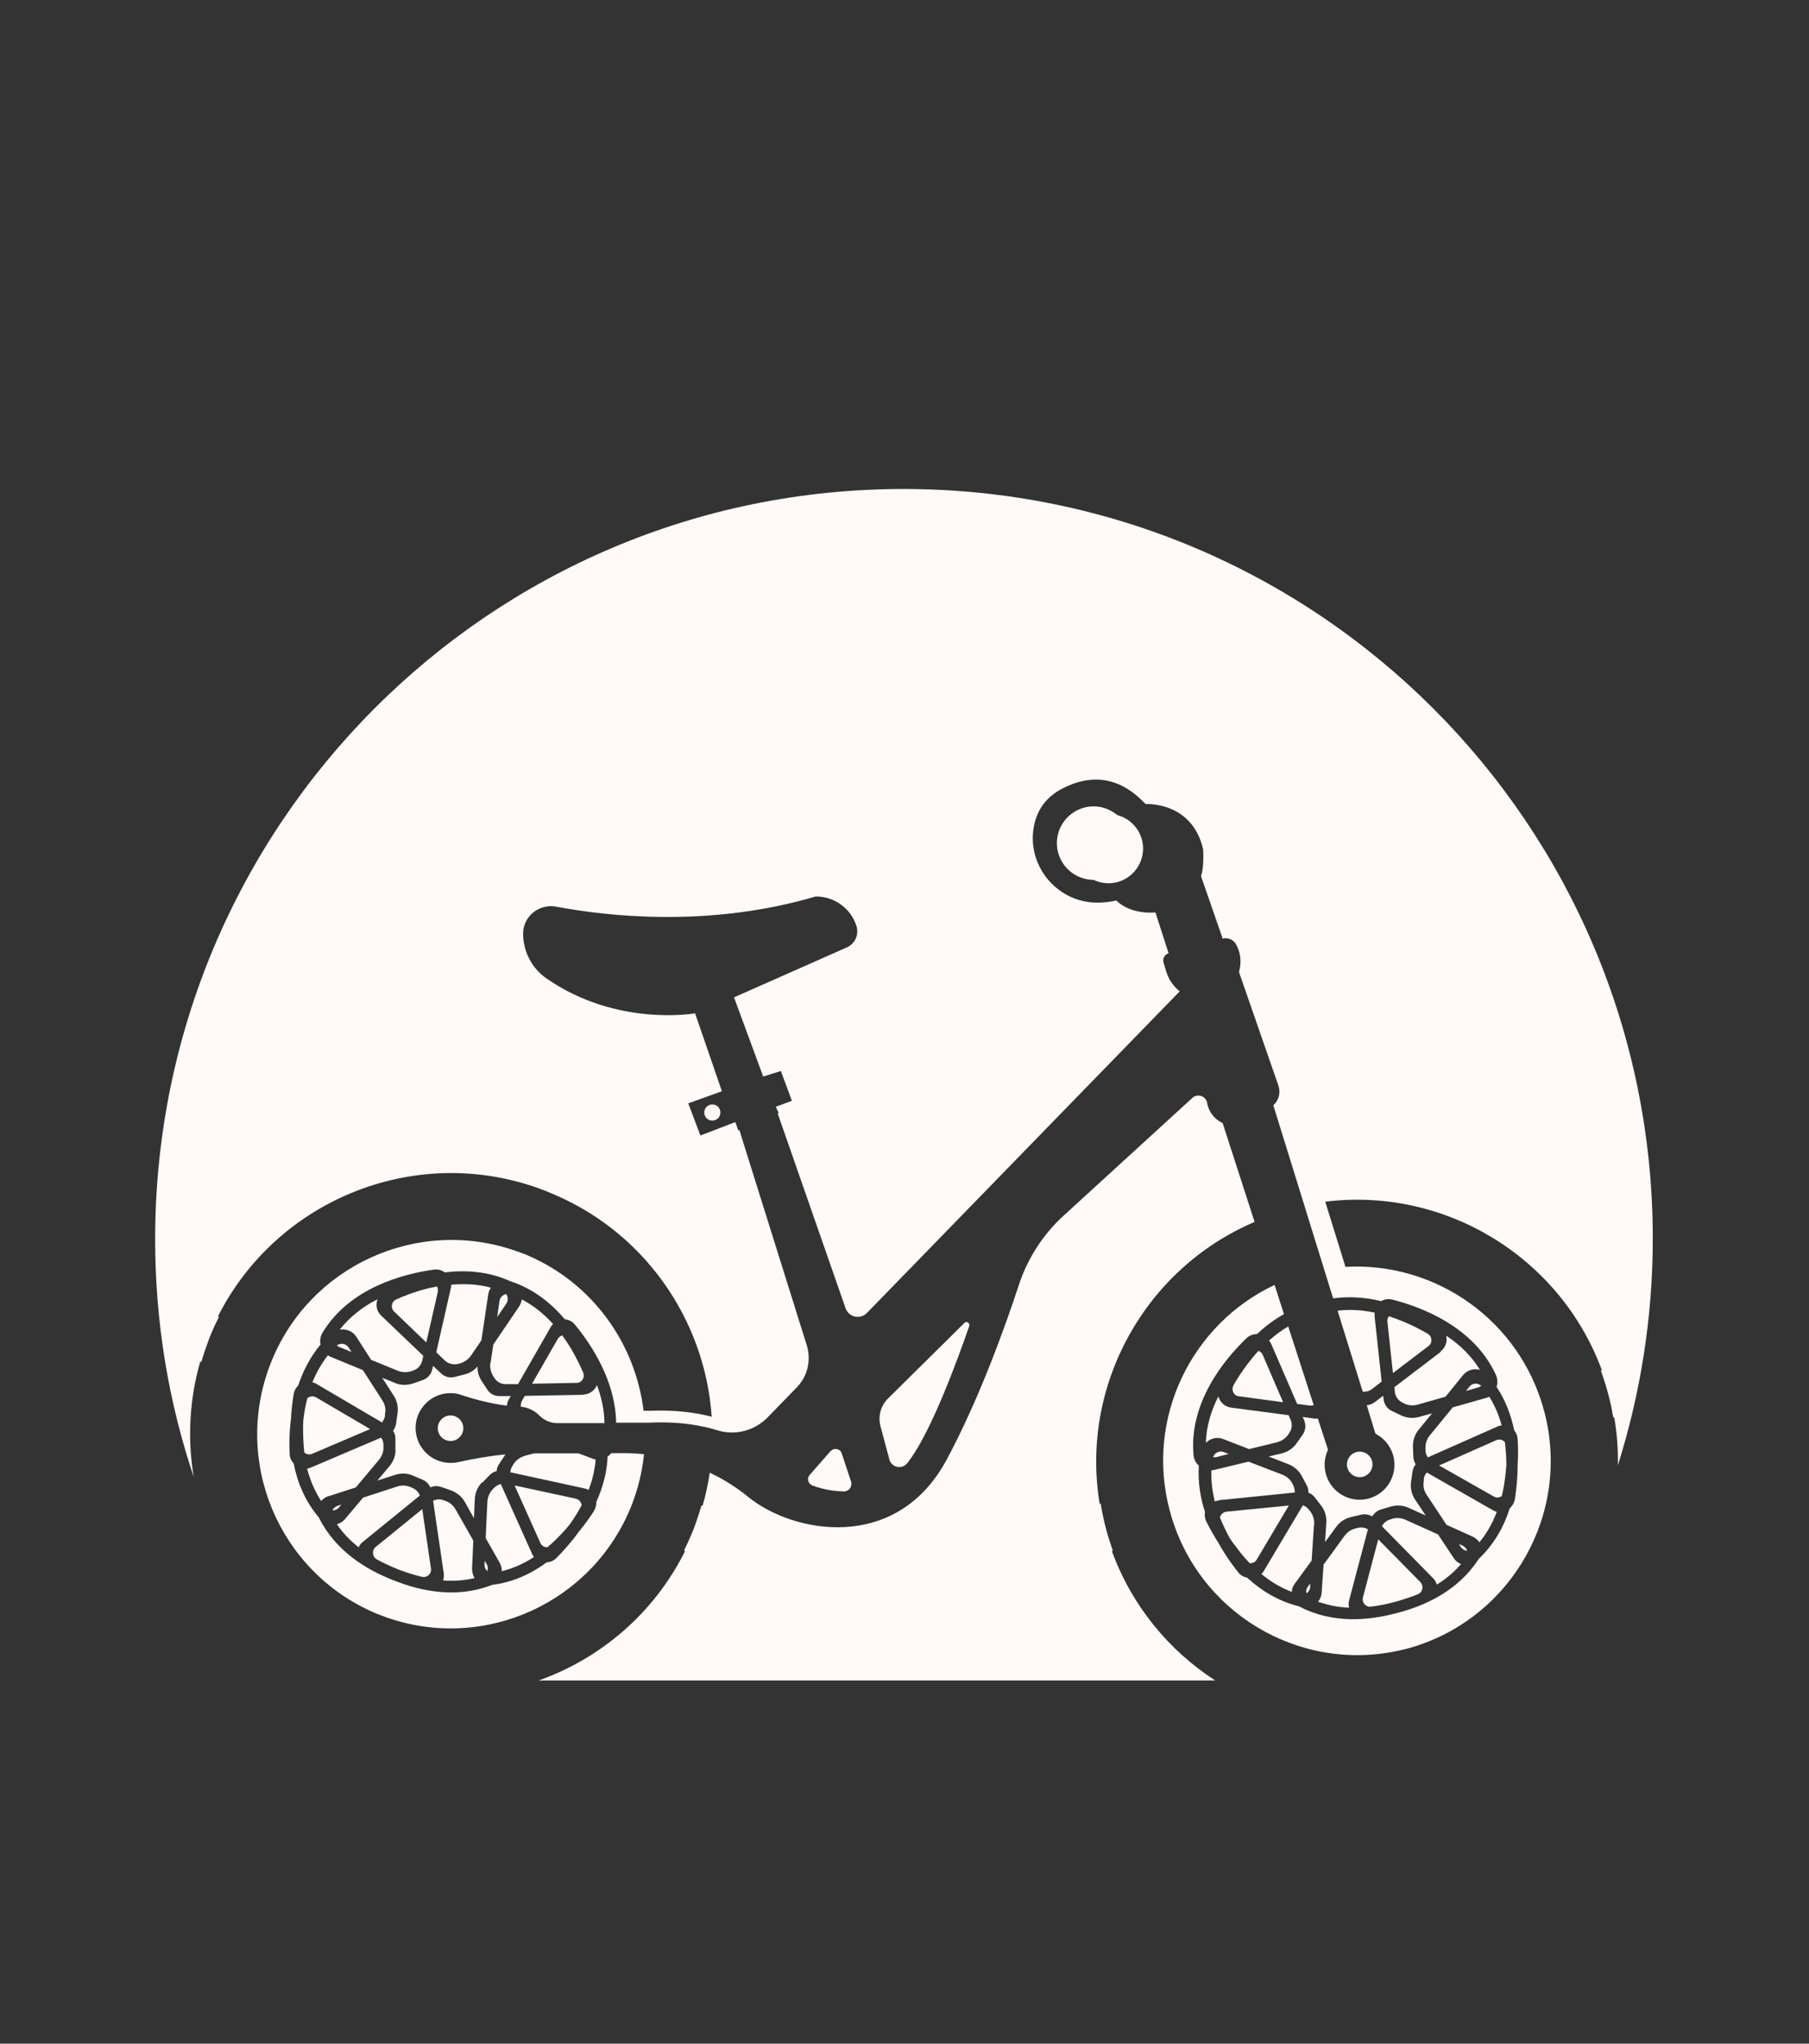 <svg xmlns="http://www.w3.org/2000/svg" width="85" height="96" viewBox="0 0 85 96" fill="none"><rect x="0" y="0" width="85" height="96" fill="#333333" stroke="none"/><path d="M59.73 63.13L60.95 65.95L61.5 66.02C61.58 66.03 61.66 66.02 61.73 66.01L60.53 62.31C60.22 62.49 59.92 62.71 59.63 62.97C59.67 63.02 59.7 63.07 59.73 63.13Z" fill="#FFF9F7"></path><path d="M59.14 63.45C58.96 63.64 58.79 63.85 58.62 64.07C58.36 64.42 58.13 64.76 57.96 65.07C57.84 65.29 57.96 65.56 58.21 65.59L60.29 65.87L59.33 63.64C59.29 63.55 59.22 63.49 59.14 63.46V63.45Z" fill="#FFF9F7"></path><path d="M57.25 65.59C56.88 66.32 56.68 67.05 56.66 67.78C56.86 67.57 57.18 67.48 57.48 67.6L58.69 68.07L60 67.75C60.21 67.7 60.4 67.57 60.53 67.39L60.58 67.31C60.71 67.13 60.73 66.89 60.64 66.69L60.55 66.48L57.84 66.12C57.54 66.08 57.32 65.86 57.25 65.6V65.59Z" fill="#FFF9F7"></path><path d="M65 65.56L64.59 65.87C64.48 65.95 64.35 66 64.22 66.01L64.63 67.35C65.16 67.62 65.52 68.17 65.52 68.81C65.52 69.77 64.7 70.54 63.72 70.44C63 70.37 62.4 69.82 62.27 69.11C62.2 68.74 62.26 68.4 62.4 68.1L61.92 66.63C61.85 66.64 61.78 66.65 61.71 66.63L61.21 66.56L61.28 66.72C61.37 66.94 61.35 67.19 61.21 67.39L60.93 67.79C60.76 68.03 60.52 68.2 60.23 68.27L59.61 68.42L60.54 68.78C60.81 68.89 61.04 69.09 61.17 69.34L61.4 69.77C61.46 69.88 61.48 70 61.48 70.12C61.6 70.16 61.7 70.24 61.78 70.34L62.08 70.73C62.26 70.96 62.34 71.25 62.32 71.54L62.26 72.44L62.78 71.73C62.95 71.49 63.2 71.33 63.49 71.26L63.97 71.15C64.15 71.11 64.33 71.15 64.48 71.23C64.57 71.08 64.71 70.96 64.88 70.91L65.35 70.77C65.63 70.69 65.93 70.71 66.19 70.83L66.99 71.19L66.49 70.44C66.33 70.2 66.26 69.9 66.3 69.62L66.37 69.13C66.39 69 66.44 68.88 66.52 68.79C66.46 68.69 66.42 68.57 66.41 68.45L66.39 67.96C66.38 67.67 66.48 67.38 66.66 67.16L67.29 66.39L66.68 66.56C66.4 66.64 66.1 66.61 65.84 66.49L65.4 66.28C65.18 66.18 65.04 65.97 65.01 65.73L64.99 65.56H65Z" fill="#FFF9F7"></path><path d="M61.39 74.85C61.48 74.79 61.55 74.68 61.56 74.56V74.38L61.45 74.54C61.38 74.63 61.36 74.75 61.39 74.85Z" fill="#FFF9F7"></path><path d="M61.75 71.61C61.76 71.39 61.7 71.17 61.56 70.99L61.5 70.92C61.43 70.82 61.33 70.75 61.22 70.71L59.38 73.8C59.35 73.85 59.31 73.9 59.27 73.94C59.72 74.31 60.2 74.59 60.7 74.78C60.7 74.64 60.75 74.51 60.84 74.39L61.63 73.31L61.74 71.62L61.75 71.61Z" fill="#FFF9F7"></path><path d="M51.44 37.88C50.49 37.85 49.69 38.6 49.66 39.55C49.63 40.5 50.38 41.3 51.33 41.33C51.35 41.33 51.36 41.33 51.38 41.33C51.58 41.43 51.8 41.48 52.03 41.49C52.93 41.52 53.68 40.81 53.71 39.91C53.73 39.14 53.22 38.48 52.5 38.29C52.21 38.05 51.84 37.89 51.44 37.88Z" fill="#FFF9F7"></path><path d="M63.89 69.39C64.22 69.39 64.49 69.12 64.49 68.79C64.49 68.46 64.22 68.19 63.89 68.19C63.56 68.19 63.29 68.46 63.29 68.79C63.29 69.12 63.56 69.39 63.89 69.39Z" fill="#FFF9F7"></path><path d="M57.28 70.47L60.84 70.11C60.84 70 60.82 69.88 60.77 69.78L60.73 69.7C60.63 69.5 60.46 69.35 60.25 69.27L58.66 68.66L57.05 69.05C57.05 69.05 56.97 69.07 56.92 69.07C56.9 69.54 56.96 70.03 57.08 70.53C57.14 70.51 57.21 70.49 57.28 70.48V70.47Z" fill="#FFF9F7"></path><path d="M57.99 72.54C58.22 72.87 58.46 73.16 58.72 73.43C58.85 73.44 58.98 73.39 59.05 73.26L60.56 70.72L57.63 71.01C57.47 71.03 57.36 71.14 57.32 71.28C57.45 71.6 57.6 71.92 57.78 72.25C57.84 72.35 57.91 72.44 57.98 72.54H57.99Z" fill="#FFF9F7"></path><path d="M56.99 68.45C56.99 68.45 57.09 68.45 57.14 68.45L57.73 68.3L57.5 68.21C57.29 68.13 57.06 68.25 57 68.45H56.99Z" fill="#FFF9F7"></path><path d="M67.7 63.5L65.52 65.16L65.54 65.38C65.56 65.6 65.7 65.79 65.9 65.89L65.98 65.93C66.18 66.03 66.41 66.04 66.62 65.98L67.92 65.61L68.74 64.6C68.94 64.35 69.26 64.27 69.54 64.35C69.16 63.73 68.63 63.19 67.95 62.74C68.02 63 67.93 63.3 67.69 63.48L67.7 63.5Z" fill="#FFF9F7"></path><path d="M64.42 75.47C64.75 75.43 65.14 75.36 65.54 75.25C65.94 75.14 66.31 75.01 66.62 74.89C66.85 74.8 66.91 74.5 66.74 74.32L64.76 72.31L64.04 75.04C63.98 75.28 64.18 75.51 64.42 75.47Z" fill="#FFF9F7"></path><path d="M64.29 71.85C64.15 71.76 63.98 71.73 63.81 71.77L63.72 71.79C63.5 71.84 63.31 71.96 63.18 72.14L62.19 73.5L62.1 74.82C62.09 74.98 62.03 75.13 61.93 75.24C62.39 75.4 62.87 75.5 63.39 75.52C63.36 75.41 63.36 75.29 63.39 75.18L64.27 71.86L64.29 71.85Z" fill="#FFF9F7"></path><path d="M67.52 74.43C67.96 74.16 68.34 73.83 68.65 73.47C68.51 73.42 68.39 73.32 68.3 73.18L67.57 72.08L66.04 71.39C65.84 71.3 65.61 71.28 65.4 71.35L65.31 71.38C65.15 71.43 65.01 71.54 64.93 71.69L67.34 74.14C67.43 74.23 67.48 74.33 67.51 74.44L67.52 74.43Z" fill="#FFF9F7"></path><path d="M62.85 61.57L64.03 65.37C64.19 65.39 64.35 65.34 64.48 65.24L64.92 64.9L64.59 61.85C64.59 61.78 64.59 61.72 64.59 61.66C63.98 61.53 63.4 61.5 62.84 61.57H62.85Z" fill="#FFF9F7"></path><path d="M9.41 63.96L9.46 63.98C9.56 63.63 9.68 63.28 9.81 62.93C9.95 62.56 10.11 62.21 10.29 61.86L10.24 61.84C13.05 56.27 19.71 53.63 25.63 55.94H25.65L25.67 55.96C30.23 57.74 33.13 61.97 33.44 66.55C32.72 66.36 31.75 66.22 30.51 66.27H30.24C29.86 63.14 27.87 60.29 24.79 58.97C24.72 58.94 24.66 58.91 24.59 58.89C24.56 58.88 24.54 58.87 24.51 58.86C24.48 58.85 24.46 58.84 24.43 58.83C24.36 58.8 24.29 58.78 24.23 58.76C19.61 57.14 14.5 59.47 12.71 64.06C10.92 68.66 13.1 73.82 17.6 75.76C17.67 75.79 17.73 75.82 17.8 75.84C17.83 75.85 17.85 75.86 17.88 75.87C17.91 75.88 17.93 75.89 17.96 75.9C18.03 75.93 18.1 75.95 18.17 75.98C22.79 77.6 27.89 75.27 29.69 70.68C29.99 69.9 30.18 69.11 30.26 68.31C29.96 68.28 29.65 68.26 29.34 68.26H28.72C28.67 68.32 28.62 68.38 28.55 68.42C28.52 69.19 28.31 69.91 28.02 70.55C28.02 70.69 27.99 70.84 27.91 70.98C27.72 71.27 27.49 71.6 27.2 71.95C26.84 72.45 26.46 72.87 26.14 73.19C26.01 73.32 25.85 73.38 25.69 73.39C24.97 73.92 24.11 74.33 23.11 74.45C23.1 74.45 23.09 74.46 23.07 74.47C21.44 75.09 19.78 74.75 18.51 74.24C17.23 73.75 15.78 72.87 15 71.32C15 71.31 14.99 71.3 14.98 71.28C14.33 70.51 13.97 69.63 13.8 68.75C13.69 68.63 13.62 68.48 13.61 68.3C13.59 67.85 13.59 67.29 13.67 66.67C13.69 66.22 13.75 65.81 13.8 65.48C13.83 65.32 13.9 65.19 14.01 65.09C14.23 64.42 14.57 63.75 15.06 63.16C15.02 62.98 15.05 62.78 15.15 62.61C16.43 60.48 18.97 59.84 20.38 59.64C20.58 59.61 20.76 59.67 20.9 59.77C21.88 59.65 22.96 59.72 23.99 60.19C25.07 60.54 25.9 61.22 26.54 61.97C26.72 61.99 26.89 62.07 27.01 62.22C27.78 63.15 28.92 64.86 28.95 66.83H30.5C31.91 66.76 32.98 66.96 33.72 67.19C34.56 67.45 35.47 67.2 36.08 66.57L37.44 65.17C37.95 64.65 38.12 63.9 37.91 63.2L34.74 53.08L34.69 53.1L34.55 52.71L32.91 53.34L32.34 51.83L33.92 51.26L32.66 47.6C32.66 47.6 29 48.26 25.69 45.97C24.99 45.49 24.58 44.7 24.58 43.85C24.58 43.04 25.34 42.44 26.13 42.59C28.51 43.04 33.33 43.59 38.33 42.11C39.2 42.11 39.97 42.66 40.24 43.49C40.37 43.89 40.18 44.33 39.8 44.5L34.49 46.85L35.86 50.57L36.69 50.31L37.21 51.71L36.45 51.99L36.59 52.28L36.54 52.3L39.73 61.45C39.88 61.88 40.42 62 40.74 61.67L55.43 46.57C55.12 46.32 54.9 45.99 54.79 45.61L54.67 45.21C54.62 45.02 54.73 44.83 54.91 44.78L54.29 42.86C54.29 42.86 53.17 43 52.45 42.3C52.45 42.3 52.08 42.4 51.55 42.4C49.63 42.4 48.18 40.59 48.6 38.72C48.74 38.09 49.11 37.45 49.94 37.03C52.12 35.92 53.43 37.38 53.83 37.77C53.83 37.77 56.01 37.63 56.53 39.89C56.53 39.89 56.59 40.75 56.43 41.15L57.45 44.09C57.72 44.02 58 44.16 58.11 44.42L58.16 44.53C58.29 44.84 58.32 45.19 58.25 45.51L58.22 45.67L60.07 51C60.18 51.33 60.09 51.69 59.83 51.92L62.64 60.99C63.42 60.88 64.19 60.95 64.9 61.12C65.05 61.03 65.24 61 65.43 61.05C66.81 61.4 69.26 62.33 70.29 64.59C70.37 64.77 70.38 64.97 70.32 65.15C70.75 65.79 71 66.49 71.15 67.19C71.24 67.3 71.3 67.44 71.31 67.6C71.33 67.94 71.34 68.35 71.31 68.8C71.31 69.42 71.25 69.98 71.18 70.42C71.15 70.6 71.06 70.74 70.94 70.85C70.67 71.7 70.21 72.54 69.48 73.23C69.48 73.24 69.47 73.25 69.46 73.26C68.51 74.72 66.97 75.43 65.64 75.77C64.32 76.13 62.63 76.28 61.08 75.48C61.07 75.48 61.06 75.47 61.05 75.46C60.07 75.22 59.26 74.72 58.6 74.11C58.44 74.08 58.29 74 58.18 73.86C57.9 73.51 57.57 73.05 57.27 72.51C57.03 72.13 56.83 71.77 56.68 71.47C56.61 71.33 56.59 71.17 56.62 71.03C56.4 70.35 56.28 69.62 56.33 68.85C56.19 68.73 56.1 68.55 56.08 68.35C55.86 65.88 57.53 63.86 58.56 62.87C58.7 62.73 58.88 62.67 59.06 62.67C59.43 62.32 59.86 61.99 60.33 61.73L59.89 60.36C55.98 62.2 53.81 66.62 54.96 70.95C56.22 75.72 61.03 78.61 65.8 77.52C65.87 77.5 65.94 77.49 66.01 77.47C66.04 77.47 66.06 77.46 66.09 77.45C66.12 77.45 66.14 77.43 66.17 77.43C66.24 77.41 66.31 77.39 66.38 77.37C71.06 75.95 73.82 71.07 72.56 66.3C71.43 62.03 67.47 59.27 63.22 59.51L62.27 56.45C67.88 55.75 73.3 59.03 75.27 64.37H75.22C75.35 64.75 75.47 65.12 75.57 65.5C75.67 65.86 75.74 66.22 75.8 66.58H75.85C75.98 67.33 76.03 68.08 76.02 68.83C77.08 65.47 77.66 61.89 77.66 58.18C77.66 38.74 61.9 22.97 42.45 22.97C23 22.97 7.29 38.77 7.29 58.21C7.29 62.11 7.92 65.86 9.1 69.37C8.81 67.61 8.89 65.76 9.41 63.96Z" fill="#FFF9F7"></path><path d="M67.08 62.65C66.77 62.47 66.41 62.28 66.01 62.11C65.75 62 65.5 61.91 65.26 61.83C65.21 61.9 65.18 61.99 65.19 62.08L65.45 64.5L67.12 63.23C67.32 63.08 67.3 62.78 67.08 62.65Z" fill="#FFF9F7"></path><path d="M68.94 72.85C68.91 72.75 68.84 72.66 68.73 72.61L68.55 72.53L68.65 72.68C68.72 72.78 68.83 72.84 68.94 72.85Z" fill="#FFF9F7"></path><path d="M69.04 65.15L68.88 65.34L69.47 65.17C69.47 65.17 69.56 65.13 69.6 65.1C69.44 64.95 69.18 64.96 69.04 65.14V65.15Z" fill="#FFF9F7"></path><path d="M69.85 65.66L68.26 66.11L67.18 67.43C67.04 67.6 66.97 67.82 66.98 68.04V68.13C66.98 68.25 67.02 68.36 67.09 68.46L70.36 67.01C70.42 66.98 70.49 66.96 70.56 66.96C70.43 66.47 70.23 66.02 69.98 65.61C69.94 65.63 69.9 65.64 69.86 65.66H69.85Z" fill="#FFF9F7"></path><path d="M69.5 72.46C69.85 72.05 70.12 71.57 70.33 71.02C70.27 71 70.22 70.98 70.16 70.95L67.04 69.17C66.96 69.26 66.91 69.37 66.9 69.49V69.58C66.86 69.8 66.9 70.02 67.03 70.21L67.97 71.63L69.19 72.18C69.33 72.24 69.43 72.34 69.51 72.45L69.5 72.46Z" fill="#FFF9F7"></path><path d="M70.56 70.29C70.65 69.94 70.71 69.56 70.75 69.16C70.76 69.04 70.77 68.92 70.78 68.81C70.78 68.44 70.75 68.08 70.71 67.74C70.61 67.63 70.46 67.59 70.31 67.65L67.62 68.84L70.19 70.3C70.32 70.37 70.46 70.35 70.56 70.28V70.29Z" fill="#FFF9F7"></path><path d="M45.31 62.15L41.72 65.7C41.38 66.04 41.25 66.53 41.37 66.99L41.79 68.56C41.89 68.94 42.39 69.04 42.63 68.73C43.19 68.03 44.13 66.34 45.54 62.3C45.59 62.15 45.41 62.03 45.3 62.15H45.31Z" fill="#FFF9F7"></path><path d="M21.17 66.49C20.84 66.49 20.57 66.76 20.57 67.09C20.57 67.42 20.84 67.69 21.17 67.69C21.5 67.69 21.77 67.42 21.77 67.09C21.77 66.76 21.5 66.49 21.17 66.49Z" fill="#FFF9F7"></path><path d="M16.85 72.69C16.89 72.59 16.96 72.49 17.06 72.42L19.73 70.25C19.67 70.1 19.55 69.97 19.39 69.9L19.3 69.86C19.1 69.77 18.87 69.76 18.66 69.83L17.06 70.35L16.21 71.36C16.11 71.48 15.97 71.56 15.83 71.6C16.1 72 16.44 72.36 16.85 72.68V72.69Z" fill="#FFF9F7"></path><path d="M17.7 73.25C18 73.41 18.35 73.58 18.73 73.73C19.12 73.88 19.49 73.99 19.82 74.07C20.06 74.13 20.29 73.93 20.25 73.68L19.84 70.89L17.65 72.67C17.46 72.83 17.49 73.13 17.7 73.25Z" fill="#FFF9F7"></path><path d="M16.04 70.68L15.85 70.74C15.74 70.78 15.66 70.86 15.62 70.95C15.73 70.95 15.85 70.91 15.93 70.81L16.05 70.67L16.04 70.68Z" fill="#FFF9F7"></path><path d="M14.44 65.69C14.35 66.02 14.29 66.37 14.25 66.74C14.25 66.85 14.24 66.97 14.24 67.09C14.24 67.49 14.26 67.87 14.3 68.23C14.4 68.32 14.54 68.35 14.67 68.29L17.39 67.13L14.85 65.64C14.71 65.56 14.55 65.59 14.44 65.68V65.69Z" fill="#FFF9F7"></path><path d="M15.45 70.28L16.72 69.87L17.81 68.57C17.95 68.4 18.03 68.18 18.02 67.96V67.87C18.02 67.75 17.98 67.63 17.91 67.53L14.6 68.94C14.54 68.96 14.49 68.98 14.43 68.99C14.58 69.56 14.8 70.06 15.09 70.51C15.18 70.41 15.29 70.32 15.44 70.28H15.45Z" fill="#FFF9F7"></path><path d="M23.57 73.81C24.09 73.68 24.6 73.46 25.09 73.14C25.05 73.09 25.02 73.04 25 72.99L23.53 69.71C23.42 69.74 23.31 69.8 23.22 69.89L23.15 69.96C23 70.12 22.91 70.33 22.9 70.55L22.82 72.25L23.48 73.41C23.55 73.54 23.58 73.68 23.58 73.82L23.57 73.81Z" fill="#FFF9F7"></path><path d="M22.9 73.8C22.93 73.7 22.93 73.58 22.87 73.48L22.77 73.31V73.49C22.76 73.61 22.81 73.73 22.9 73.8Z" fill="#FFF9F7"></path><path d="M27.4 65.52L24.66 65.57L24.55 65.76C24.49 65.86 24.46 65.97 24.47 66.08C24.8 66.11 25.12 66.26 25.35 66.5C25.57 66.72 25.87 66.85 26.18 66.85H28.4C28.4 66.27 28.27 65.67 28.05 65.06C27.95 65.31 27.71 65.5 27.4 65.51V65.52Z" fill="#FFF9F7"></path><path d="M15.41 63.66C15.12 64.03 14.87 64.46 14.68 64.93C14.74 64.95 14.81 64.97 14.87 65.01L17.95 66.82C18.02 66.73 18.07 66.62 18.09 66.51V66.42C18.14 66.2 18.09 65.98 17.97 65.79L17.05 64.36L15.52 63.73C15.52 63.73 15.44 63.69 15.41 63.67V63.66Z" fill="#FFF9F7"></path><path d="M39.03 68.16L38.04 69.29C37.9 69.45 37.97 69.7 38.17 69.78C38.75 70 39.29 70.05 39.65 70.06C39.89 70.06 40.06 69.83 39.99 69.6L39.55 68.27C39.48 68.05 39.19 67.99 39.03 68.17V68.16Z" fill="#FFF9F7"></path><path d="M25.71 72.69C25.99 72.46 26.26 72.19 26.53 71.89C26.61 71.8 26.69 71.71 26.76 71.62C26.98 71.32 27.17 71.01 27.33 70.71C27.32 70.57 27.21 70.44 27.06 70.4L24.18 69.78L25.39 72.48C25.45 72.61 25.57 72.68 25.7 72.68L25.71 72.69Z" fill="#FFF9F7"></path><path d="M15.96 63.28L16.52 63.51L16.38 63.3C16.26 63.11 16 63.07 15.83 63.2C15.86 63.23 15.9 63.26 15.95 63.28H15.96Z" fill="#FFF9F7"></path><path d="M15.97 62.46C16.26 62.41 16.57 62.53 16.74 62.79L17.44 63.88L18.69 64.39C18.89 64.47 19.12 64.48 19.33 64.41L19.42 64.38C19.63 64.31 19.79 64.13 19.84 63.91L19.89 63.69L17.91 61.8C17.69 61.59 17.64 61.29 17.74 61.03C17.01 61.4 16.42 61.88 15.97 62.45V62.46Z" fill="#FFF9F7"></path><path d="M22.67 69.64L23.01 69.29C23.1 69.2 23.21 69.13 23.34 69.1C23.34 68.98 23.39 68.86 23.46 68.76L23.73 68.35L23.75 68.32C23.01 68.39 22.27 68.52 21.54 68.68C21.42 68.71 21.3 68.72 21.17 68.72C20.23 68.72 19.48 67.93 19.53 66.99C19.57 66.19 20.21 65.52 21.01 65.45C21.25 65.43 21.47 65.45 21.68 65.53C22.38 65.76 23.09 65.94 23.82 66.03C23.82 65.93 23.86 65.82 23.91 65.73L24 65.58H23.49C23.25 65.59 23.03 65.48 22.9 65.28L22.63 64.87C22.5 64.67 22.43 64.43 22.44 64.19C22.28 64.37 22.08 64.5 21.84 64.56L21.37 64.68C21.14 64.74 20.89 64.68 20.72 64.51L20.35 64.16L20.31 64.33C20.26 64.56 20.09 64.75 19.86 64.83L19.4 64.99C19.12 65.08 18.82 65.08 18.55 64.96L17.96 64.72L18.5 65.56C18.66 65.8 18.72 66.1 18.68 66.39L18.61 66.88C18.59 67 18.54 67.11 18.47 67.21C18.54 67.32 18.58 67.44 18.58 67.57V68.06C18.6 68.35 18.5 68.63 18.31 68.86L17.73 69.55L18.57 69.28C18.85 69.19 19.15 69.2 19.41 69.32L19.86 69.51C20.02 69.58 20.15 69.71 20.22 69.87C20.38 69.8 20.56 69.79 20.73 69.85L21.19 70.01C21.46 70.11 21.7 70.3 21.84 70.55L22.27 71.32L22.31 70.42C22.32 70.13 22.44 69.85 22.64 69.64H22.67Z" fill="#FFF9F7"></path><path d="M24.66 68.39C24.45 68.45 24.26 68.58 24.14 68.76L24.09 68.84C24.02 68.94 23.99 69.05 23.98 69.16L27.47 69.92C27.54 69.94 27.6 69.96 27.66 69.99C27.84 69.51 27.95 69.03 27.99 68.56C27.95 68.56 27.91 68.54 27.87 68.53L27.18 68.27H25.1L24.67 68.38L24.66 68.39Z" fill="#FFF9F7"></path><path d="M33.09 52.26C33.09 52.47 33.26 52.64 33.47 52.64C33.68 52.64 33.85 52.47 33.85 52.26C33.85 52.05 33.68 51.88 33.47 51.88C33.26 51.88 33.09 52.05 33.09 52.26Z" fill="#FFF9F7"></path><path d="M22.3 74.13C22.22 74 22.18 73.85 22.18 73.69L22.24 72.37L21.41 70.91C21.3 70.72 21.13 70.57 20.92 70.5L20.83 70.47C20.67 70.41 20.5 70.42 20.35 70.5L20.85 73.9C20.87 74.02 20.85 74.14 20.82 74.24C21.34 74.28 21.83 74.24 22.3 74.13Z" fill="#FFF9F7"></path><path d="M23.04 64.02C23.01 64.24 23.06 64.46 23.18 64.65L23.23 64.73C23.35 64.92 23.56 65.03 23.78 65.02H24.34L25.87 62.35C25.9 62.29 25.94 62.24 25.99 62.2C25.54 61.7 25.05 61.32 24.52 61.04C24.5 61.15 24.46 61.26 24.4 61.36L23.18 63.16L23.05 64.03L23.04 64.02Z" fill="#FFF9F7"></path><path d="M19.74 60.62C19.32 60.75 18.94 60.89 18.62 61.04C18.39 61.14 18.34 61.44 18.52 61.61L20.03 63.06L20.57 60.69C20.59 60.6 20.57 60.5 20.53 60.43C20.27 60.48 20.01 60.54 19.75 60.62H19.74Z" fill="#FFF9F7"></path><path d="M21.2 60.33C21.2 60.39 21.2 60.46 21.18 60.52L20.5 63.52L20.9 63.91C21.06 64.06 21.29 64.12 21.51 64.07L21.6 64.05C21.81 63.99 22 63.86 22.13 63.68L22.62 62.96L22.94 60.81C22.96 60.69 23 60.58 23.07 60.49C22.49 60.33 21.87 60.29 21.2 60.35V60.33Z" fill="#FFF9F7"></path><path d="M23.78 60.79C23.63 60.82 23.5 60.94 23.47 61.11L23.36 61.87L23.79 61.24C23.89 61.1 23.87 60.92 23.79 60.8L23.78 60.79Z" fill="#FFF9F7"></path><path d="M27.09 64.96C27.34 64.96 27.5 64.7 27.4 64.47C27.26 64.15 27.08 63.78 26.86 63.4C26.72 63.16 26.57 62.94 26.42 62.73C26.34 62.75 26.26 62.81 26.21 62.89L25 65L27.09 64.96Z" fill="#FFF9F7"></path><path d="M25.29 78.94H57.1C54.92 77.53 53.18 75.43 52.24 72.85H52.29C52.17 72.49 52.05 72.14 51.96 71.78C51.86 71.4 51.78 71.02 51.72 70.64H51.67C50.75 65.08 53.8 59.59 58.95 57.4L57.45 52.76C57.07 52.58 56.79 52.23 56.72 51.81C56.67 51.49 56.27 51.35 56.03 51.57L49.97 57.11C49.01 57.99 48.29 59.1 47.88 60.34C47.21 62.38 46 65.74 44.48 68.57C42.11 72.97 37.24 72.02 35.16 70.32C35.04 70.23 34.93 70.13 34.81 70.05C34.35 69.71 33.86 69.42 33.35 69.18C33.27 69.7 33.16 70.23 33.01 70.74L32.96 70.72C32.85 71.09 32.73 71.46 32.59 71.83C32.45 72.18 32.3 72.51 32.14 72.84L32.19 72.86C30.73 75.79 28.21 77.92 25.28 78.95L25.29 78.94Z" fill="#FFF9F7"></path></svg>